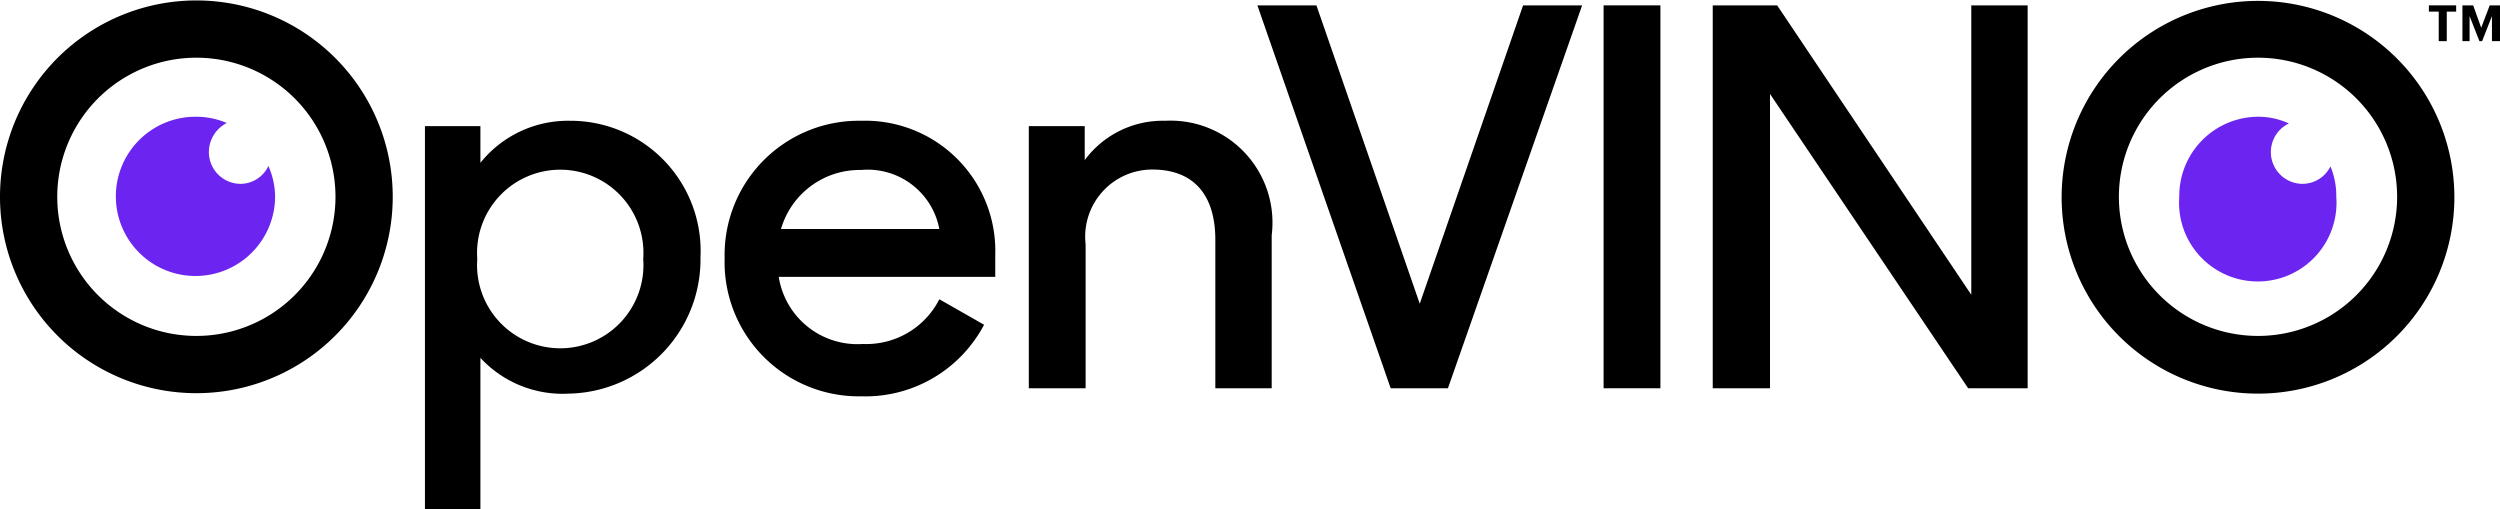 <svg xmlns="http://www.w3.org/2000/svg" viewBox="0 0 55.89 11.38"><defs><style>.cls-1{fill:#6c24f0;}</style></defs><g id="Layer_2" data-name="Layer 2"><g id="Layer_1-2" data-name="Layer 1"><path d="M54.52.26H54.3V.12h.61V.26H54.7V.92h-.18Z"/><path d="M55.05.12h.24l.18.5.19-.5h.23v.8h-.18V.36l-.22.56h-.06L55.21.36V.92h-.16Z"/><path d="M10.74,8v3.43H9.5V2.82h1.24v.82a2.51,2.51,0,0,1,2-.94,2.91,2.91,0,0,1,2.92,3.05A3,3,0,0,1,12.71,8.8,2.5,2.5,0,0,1,10.74,8Zm3.64-2.21a1.86,1.86,0,1,0-3.71,0,1.86,1.86,0,1,0,3.71,0Z"/><path d="M16.2,5.77A3,3,0,0,1,19.25,2.7a2.91,2.91,0,0,1,3,3v.49H17.41a1.78,1.78,0,0,0,1.88,1.5,1.83,1.83,0,0,0,1.71-1l1,.57a3,3,0,0,1-2.75,1.6A3,3,0,0,1,16.2,5.77Zm1.26-.65H21A1.63,1.63,0,0,0,19.25,3.8,1.83,1.83,0,0,0,17.46,5.12Z"/><path d="M23,2.82h1.25v.76a2.17,2.17,0,0,1,1.8-.88,2.28,2.28,0,0,1,2.38,2.56V8.68H27.17V5.36c0-1-.48-1.57-1.41-1.57a1.5,1.5,0,0,0-1.49,1.67V8.68H23Z"/><path d="M28.11.12h1.32l2.31,6.67L34.05.12h1.32l-3,8.56H31.09Z"/><path d="M35.85.12h1.27V8.68H35.85Z"/><path d="M38.29.12h1.44l4.34,6.47V.12h1.26V8.68H44L39.57,2.1V8.68H38.29Z"/><path class="cls-1" d="M6,3.71a.69.69,0,0,1-.62.4.71.71,0,0,1-.71-.72.73.73,0,0,1,.4-.64,1.74,1.74,0,0,0-.69-.14A1.78,1.78,0,1,0,6.15,4.39,1.72,1.72,0,0,0,6,3.71Z"/><path d="M0,4.4A4.39,4.39,0,1,1,4.38,8.79,4.39,4.39,0,0,1,0,4.4Zm7.5,0a3.11,3.11,0,1,0-6.22,0,3.11,3.11,0,1,0,6.22,0Z"/><path class="cls-1" d="M52.1,3.72a.7.7,0,0,1-.63.39.71.71,0,0,1-.3-1.35,1.63,1.63,0,0,0-.7-.15A1.77,1.77,0,0,0,48.72,4.4a1.76,1.76,0,1,0,3.51,0A1.72,1.72,0,0,0,52.1,3.72Z"/><path d="M46.09,4.4a4.39,4.39,0,1,1,4.38,4.4A4.39,4.39,0,0,1,46.09,4.4Zm7.5,0a3.11,3.11,0,1,0-6.22,0,3.11,3.11,0,1,0,6.22,0Z"/></g></g></svg>